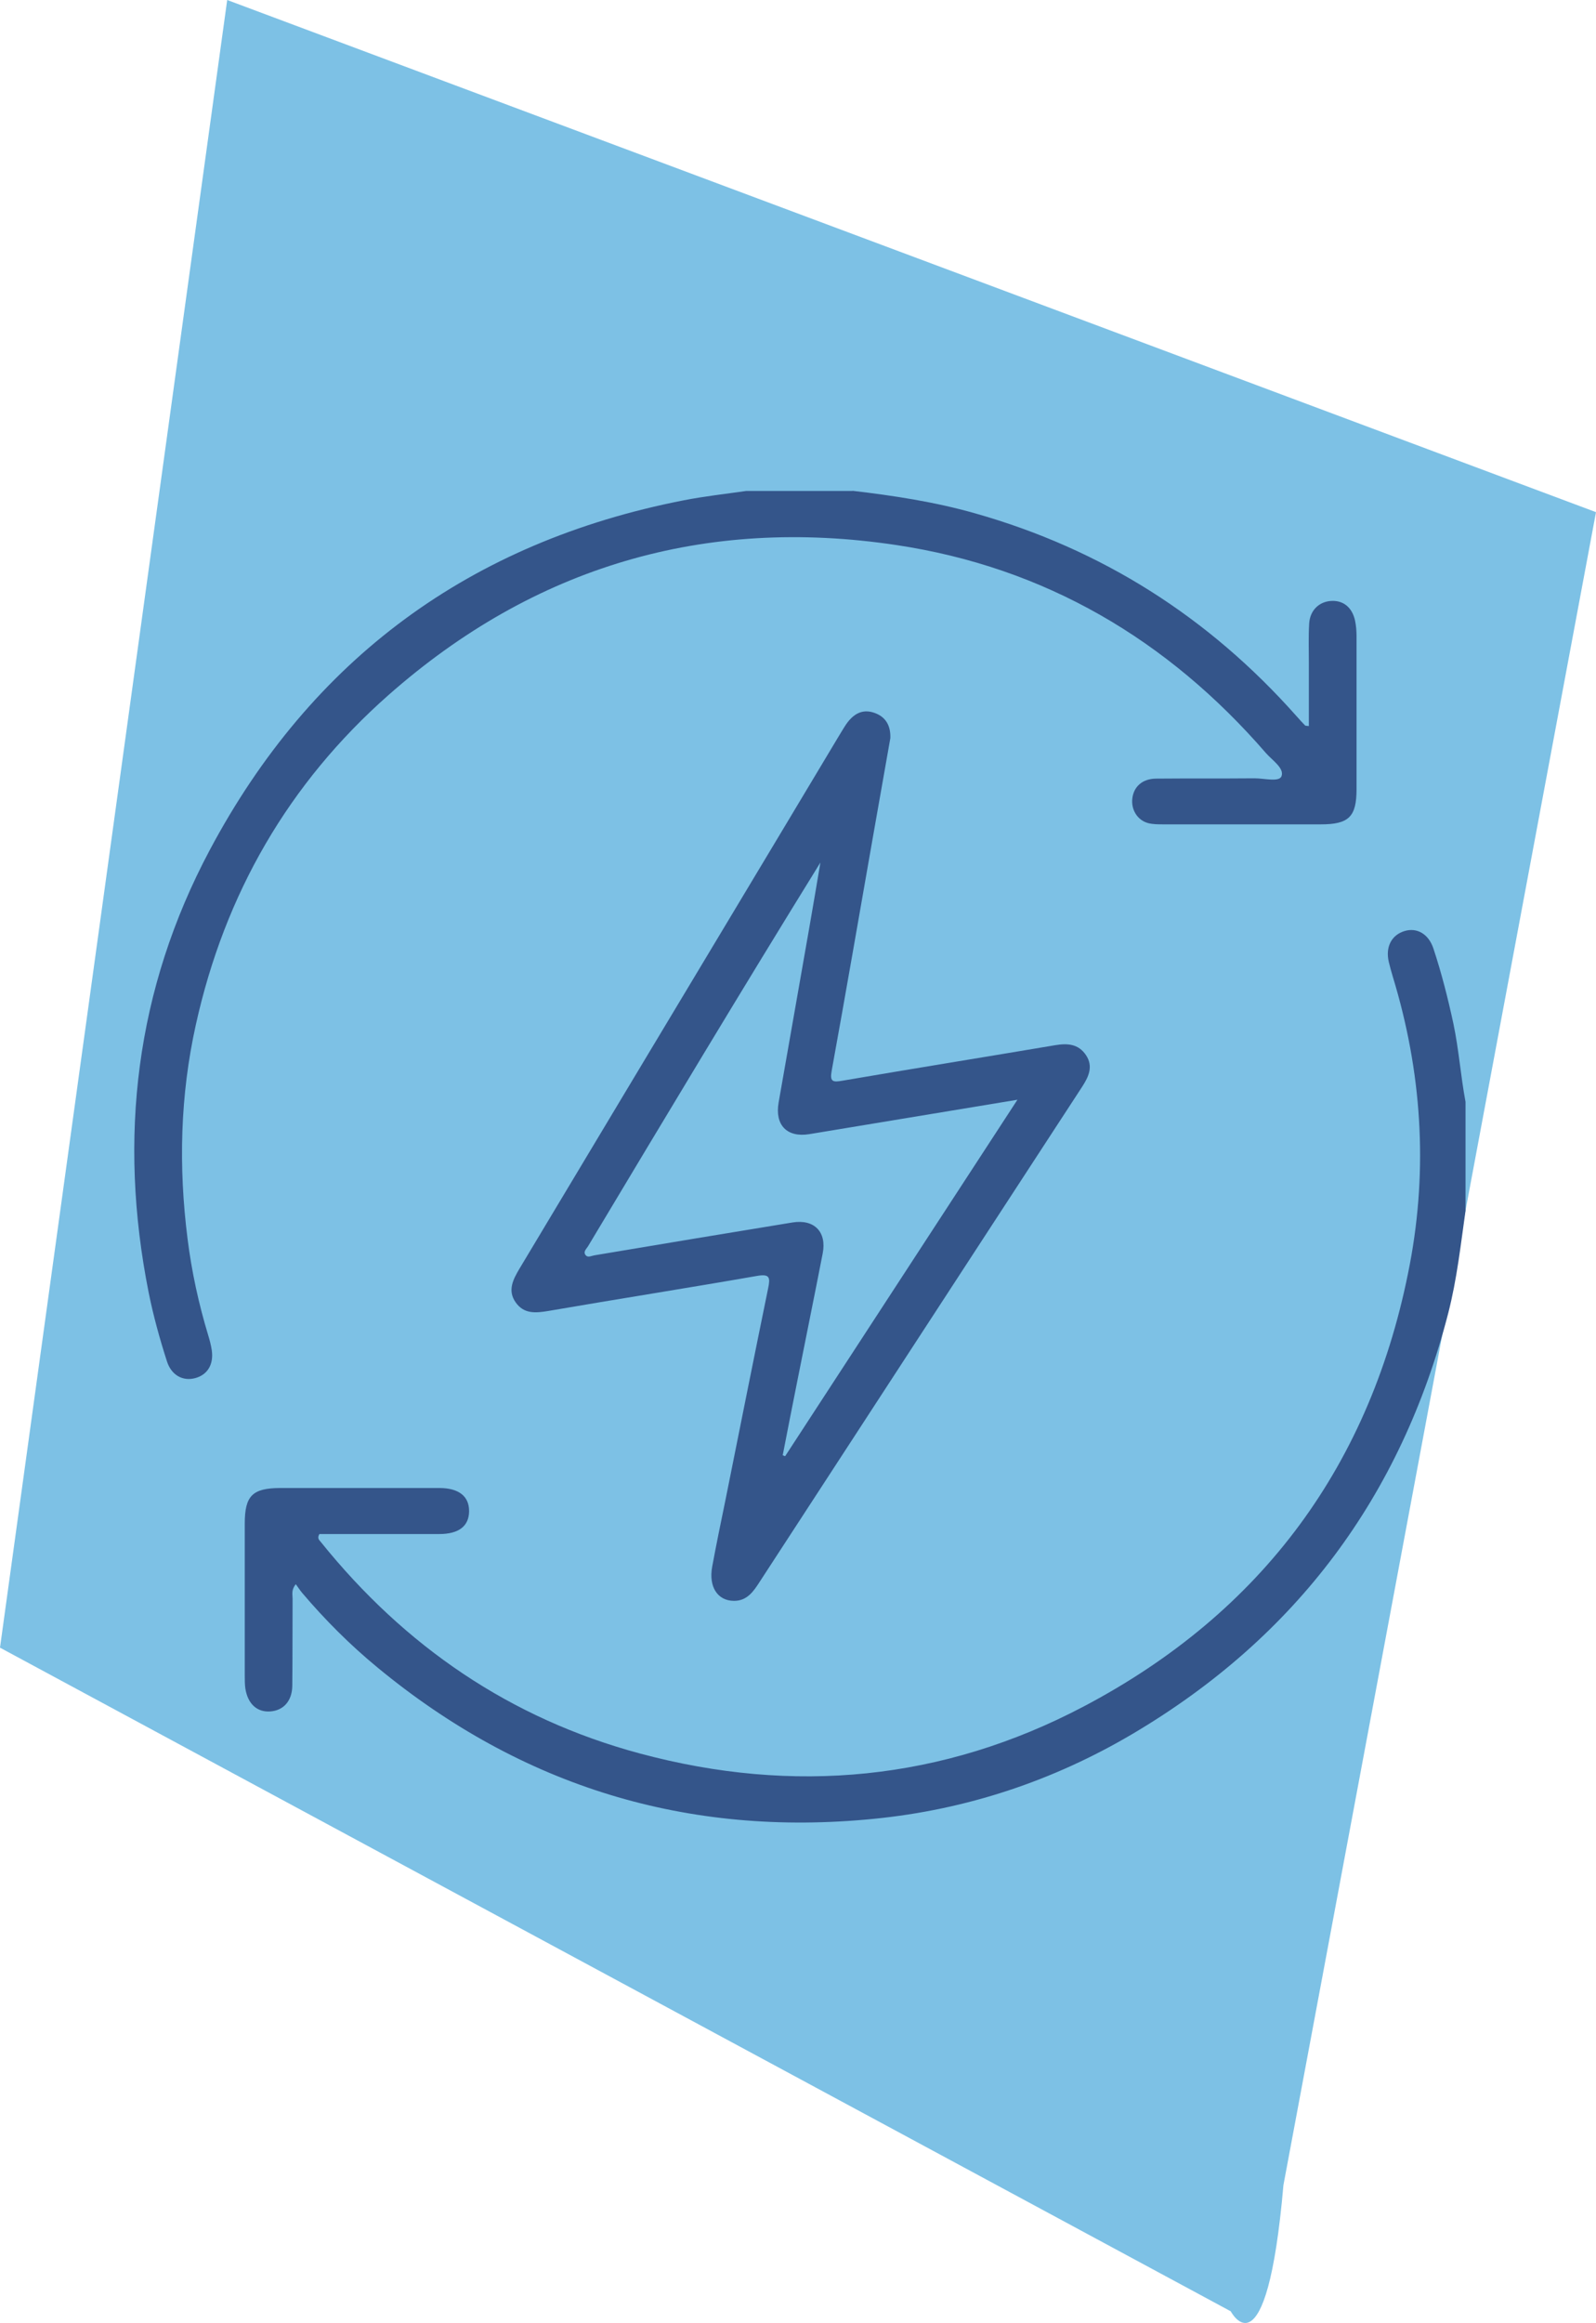 <svg id="Camada_2" data-name="Camada 2" xmlns="http://www.w3.org/2000/svg" viewBox="0 0 105.44 153.35">
  <defs>
    <style>
      .cls-1 {
        fill: #7dc1e5;
      }

      .cls-2 {
        fill: #34558a;
      }
    </style>
  </defs>
  <path class="cls-1" d="M81.31,152.58L0,108.77,15.01,0l90.43,33.81-20.65,110.44c-1.12,12.85-3.48,8.33-3.48,8.33"/>
  <g>
    <path class="cls-2" d="M96.82,79.93c-.32,2.26-.57,4.53-1.14,6.75-3.12,12.12-10.06,21.39-20.82,27.76-5.29,3.13-11.03,5.03-17.14,5.63-12.29,1.22-23.24-2.12-32.78-9.99-1.81-1.49-3.47-3.15-4.99-4.94-.14-.17-.26-.36-.41-.56-.31.39-.21.68-.21.95-.01,1.92,0,3.83-.02,5.75-.01,1.01-.58,1.64-1.46,1.7-.87.06-1.48-.5-1.64-1.51-.04-.28-.04-.57-.04-.86,0-3.34,0-6.69,0-10.03,0-1.84.51-2.34,2.33-2.35,3.43,0,6.86,0,10.29,0,.09,0,.17,0,.26,0,1.27.01,1.95.55,1.94,1.54-.01.98-.68,1.5-1.98,1.5-2.34,0-4.69,0-7.03,0h-.88c-.17.29,0,.4.1.53,5.55,6.89,12.52,11.66,21.09,13.96,10.14,2.72,19.99,1.79,29.29-3.1,11.84-6.23,19.06-16.04,21.56-29.2,1.21-6.39.78-12.74-1.12-18.97-.1-.33-.19-.66-.27-.99-.23-.99.18-1.78,1.05-2.04.81-.24,1.58.19,1.9,1.16.54,1.63.96,3.29,1.32,4.96.36,1.71.48,3.45.8,5.16v7.21Z"/>
    <path class="cls-2" d="M56.32,32.4c2.72.32,5.43.73,8.07,1.48,8.4,2.37,15.46,6.86,21.25,13.38.19.21.38.43.58.63.03.03.1.02.25.04,0-1.4,0-2.8,0-4.19,0-.86-.03-1.72.02-2.57.05-.88.66-1.46,1.47-1.5.79-.04,1.37.43,1.56,1.29.07.33.1.68.1,1.02,0,3.37,0,6.75,0,10.12,0,1.82-.51,2.32-2.36,2.32-3.46,0-6.92,0-10.38,0-.34,0-.7,0-1.02-.08-.72-.19-1.15-.9-1.05-1.65.1-.77.67-1.28,1.56-1.29,2.17-.02,4.35,0,6.52-.02.62,0,1.61.26,1.77-.13.21-.53-.6-1.05-1.02-1.53-6.5-7.5-14.61-12.27-24.43-13.74-12.66-1.9-23.92,1.42-33.54,9.9-6.61,5.83-10.82,13.14-12.73,21.76-1.04,4.68-1.15,9.39-.55,14.13.27,2.16.73,4.28,1.36,6.36.1.33.19.66.24,1,.14.95-.29,1.64-1.11,1.85-.81.21-1.56-.2-1.85-1.11-.48-1.49-.9-3.01-1.21-4.55-2.03-10.2-.86-20.01,4.04-29.21,6.73-12.63,17.22-20.33,31.3-23.08,1.37-.27,2.76-.42,4.14-.62h7.03Z"/>
    <path class="cls-2" d="M67.21,72.6c-4.74.78-9.24,1.53-13.74,2.27-1.48.24-2.29-.6-2.03-2.09.67-3.85,1.36-7.7,2.03-11.56.25-1.43.49-2.85.73-4.28-5.21,8.42-10.28,16.87-15.35,25.33-.11.18-.35.37-.15.6.15.17.38.03.57,0,4.36-.73,8.73-1.46,13.09-2.17,1.44-.23,2.27.63,1.99,2.05-.55,2.83-1.13,5.66-1.69,8.49-.32,1.61-.64,3.22-.95,4.83.05.02.1.04.16.06,5.08-7.79,10.16-15.58,15.34-23.52M58.82,48.73c-.39,2.19-.77,4.39-1.16,6.58-.9,5.12-1.78,10.24-2.71,15.35-.14.75.05.8.72.68,4.67-.8,9.35-1.55,14.03-2.34.83-.14,1.55-.09,2.05.66.49.74.17,1.42-.25,2.07-4.12,6.32-8.25,12.64-12.37,18.97-2.98,4.57-5.96,9.15-8.94,13.72-.41.64-.84,1.27-1.71,1.26-1.08-.01-1.67-.93-1.43-2.25.27-1.46.57-2.92.87-4.37.94-4.68,1.87-9.35,2.83-14.03.14-.69.11-.95-.74-.8-4.59.8-9.18,1.52-13.77,2.31-.84.14-1.62.22-2.17-.56-.56-.79-.17-1.52.25-2.23,4.69-7.82,9.38-15.64,14.08-23.46,2.32-3.87,4.65-7.74,6.97-11.62.18-.29.35-.59.54-.87.45-.64,1.03-1.02,1.83-.75.78.26,1.11.86,1.08,1.68"/>
  </g>
</svg>
